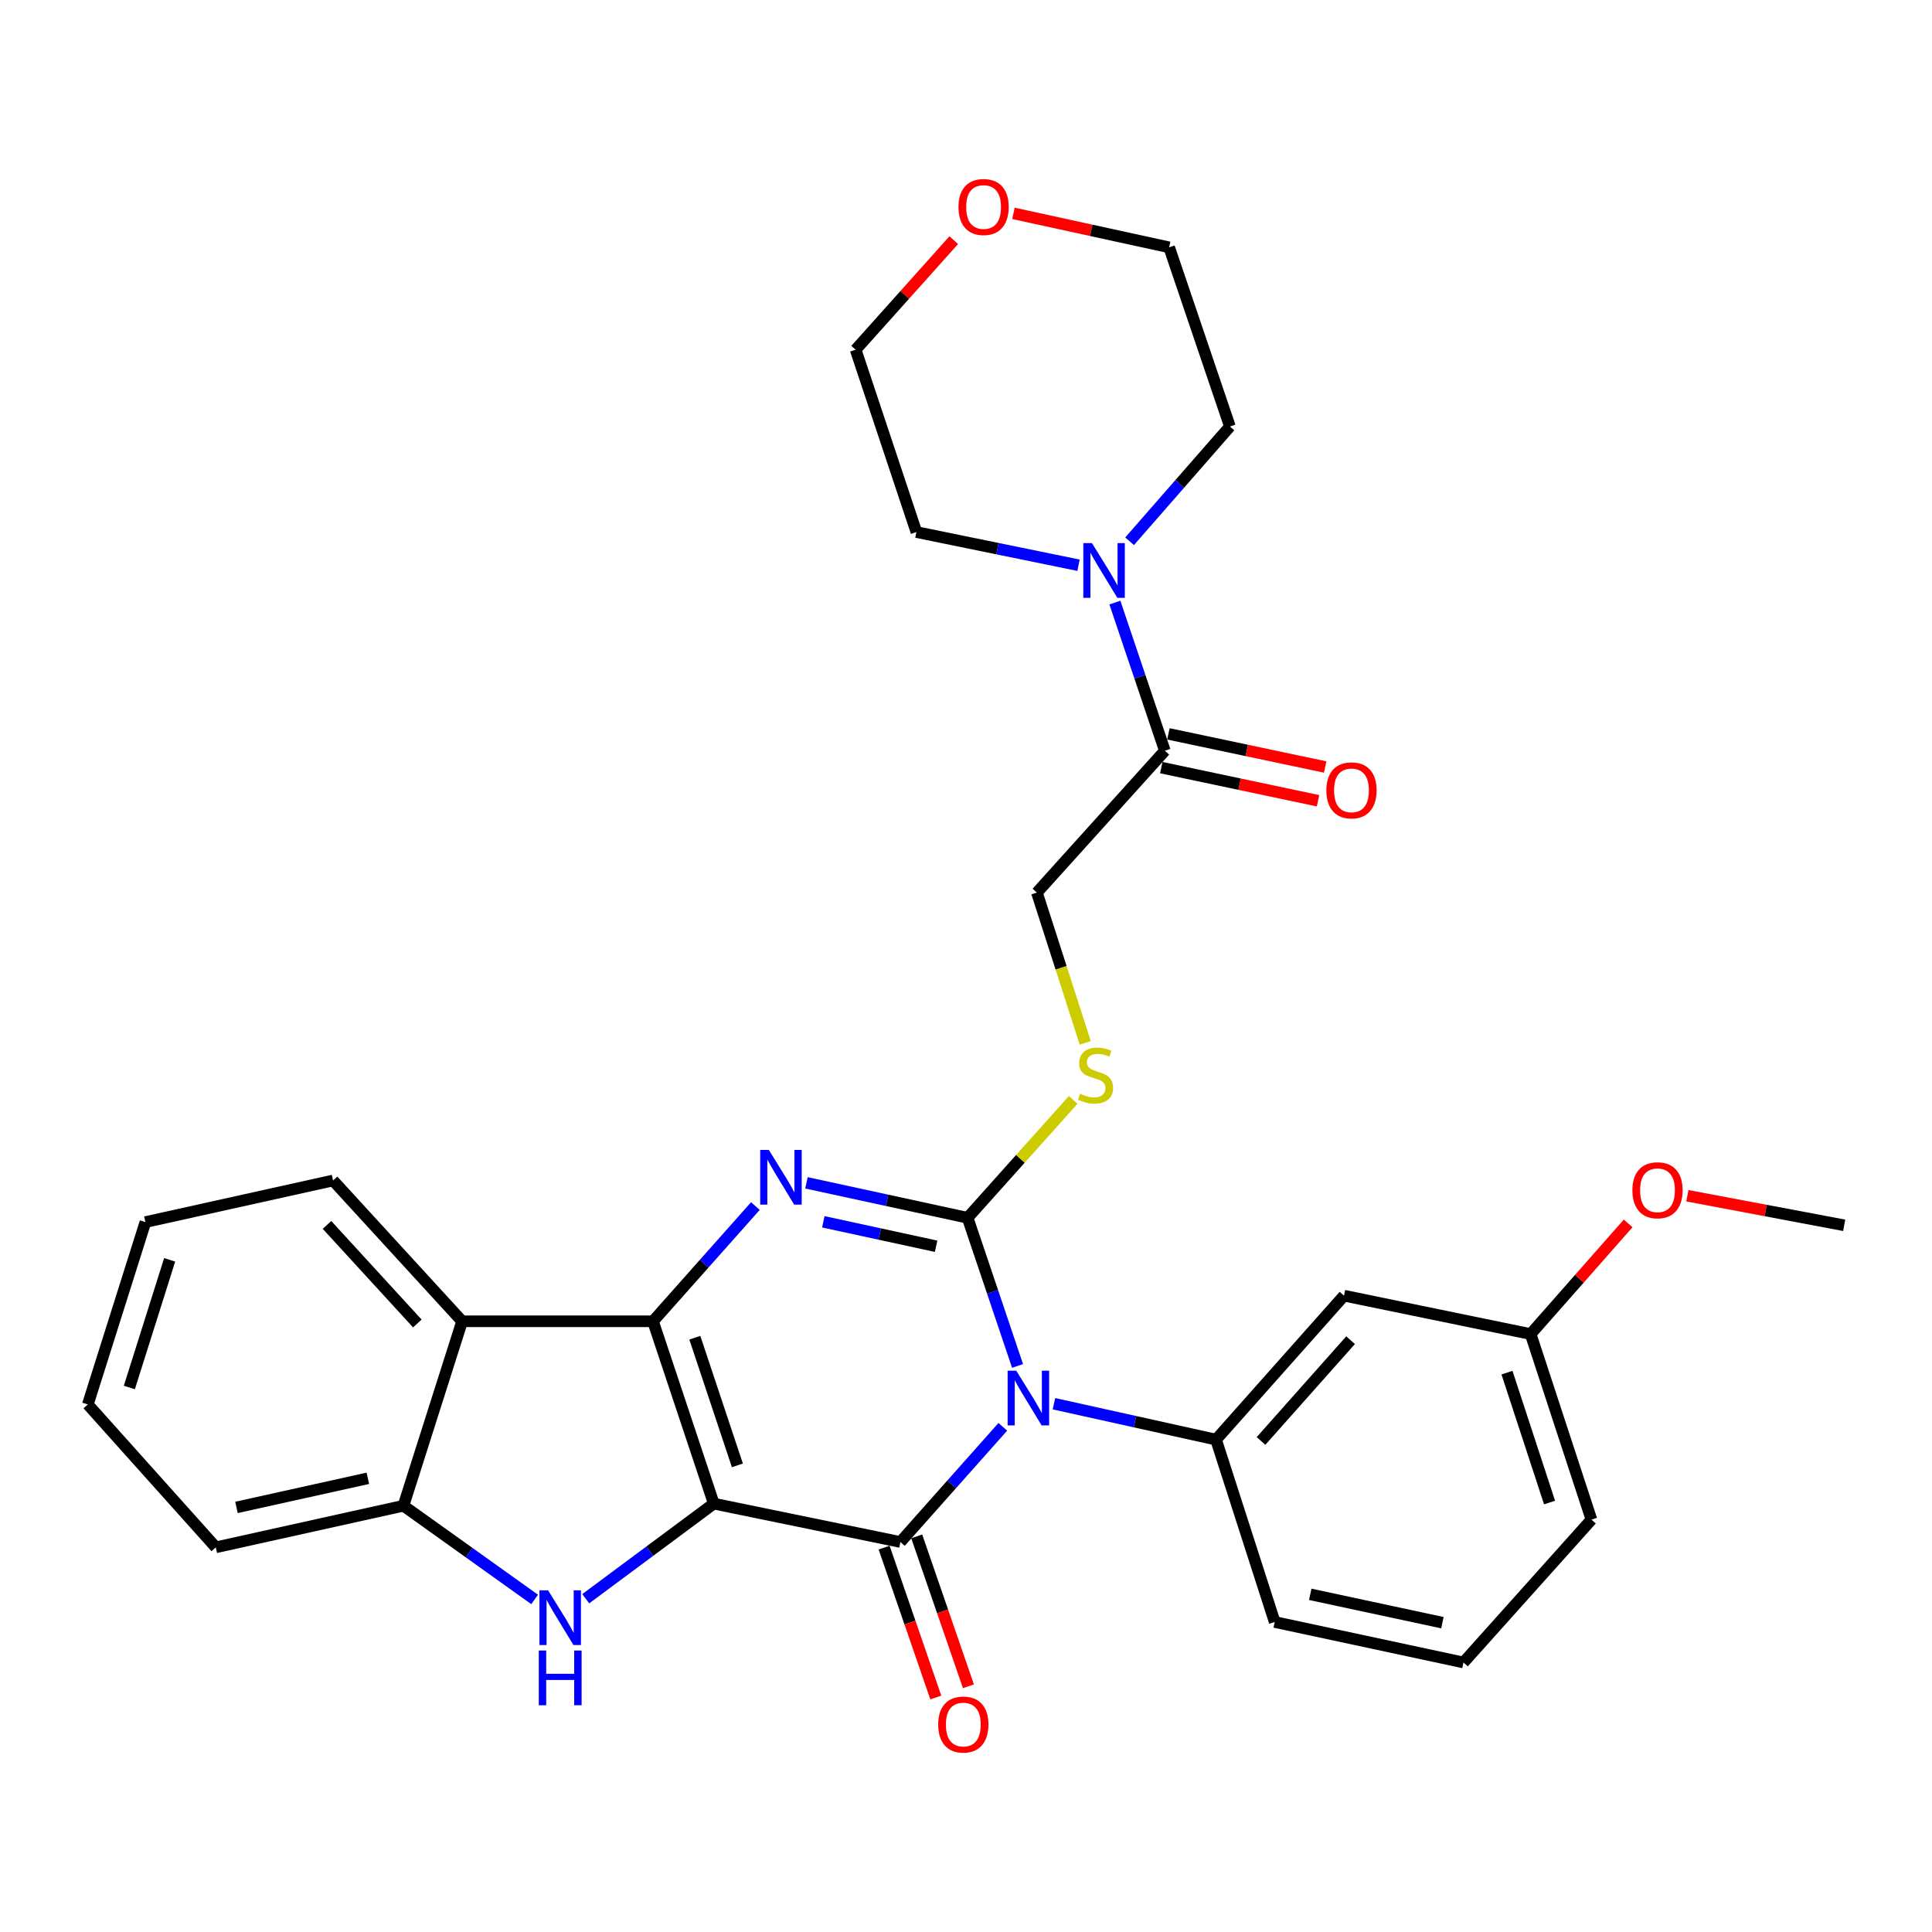 <?xml version='1.0' encoding='iso-8859-1'?>
<svg version='1.1' baseProfile='full'
              xmlns='http://www.w3.org/2000/svg'
                      xmlns:rdkit='http://www.rdkit.org/xml'
                      xmlns:xlink='http://www.w3.org/1999/xlink'
                  xml:space='preserve'
width='1000px' height='1000px' viewBox='0 0 1000 1000'>
<!-- END OF HEADER -->
<rect style='opacity:1.0;fill:#FFFFFF;stroke:none' width='1000' height='1000' x='0' y='0'> </rect>
<path class='bond-1' d='M 369.451,778.277 L 337.987,683.894' style='fill:none;fill-rule:evenodd;stroke:#000000;stroke-width:6px;stroke-linecap:butt;stroke-linejoin:miter;stroke-opacity:1' />
<path class='bond-1' d='M 381.67,758.472 L 359.645,692.404' style='fill:none;fill-rule:evenodd;stroke:#000000;stroke-width:6px;stroke-linecap:butt;stroke-linejoin:miter;stroke-opacity:1' />
<path class='bond-2' d='M 369.451,778.277 L 466.056,798.135' style='fill:none;fill-rule:evenodd;stroke:#000000;stroke-width:6px;stroke-linecap:butt;stroke-linejoin:miter;stroke-opacity:1' />
<path class='bond-5' d='M 369.451,778.277 L 336.312,802.889' style='fill:none;fill-rule:evenodd;stroke:#000000;stroke-width:6px;stroke-linecap:butt;stroke-linejoin:miter;stroke-opacity:1' />
<path class='bond-5' d='M 336.312,802.889 L 303.173,827.502' style='fill:none;fill-rule:evenodd;stroke:#0000FF;stroke-width:6px;stroke-linecap:butt;stroke-linejoin:miter;stroke-opacity:1' />
<path class='bond-0' d='M 519.055,738.516 L 492.556,768.325' style='fill:none;fill-rule:evenodd;stroke:#0000FF;stroke-width:6px;stroke-linecap:butt;stroke-linejoin:miter;stroke-opacity:1' />
<path class='bond-0' d='M 492.556,768.325 L 466.056,798.135' style='fill:none;fill-rule:evenodd;stroke:#000000;stroke-width:6px;stroke-linecap:butt;stroke-linejoin:miter;stroke-opacity:1' />
<path class='bond-3' d='M 526.682,707.009 L 513.753,668.669' style='fill:none;fill-rule:evenodd;stroke:#0000FF;stroke-width:6px;stroke-linecap:butt;stroke-linejoin:miter;stroke-opacity:1' />
<path class='bond-3' d='M 513.753,668.669 L 500.823,630.329' style='fill:none;fill-rule:evenodd;stroke:#000000;stroke-width:6px;stroke-linecap:butt;stroke-linejoin:miter;stroke-opacity:1' />
<path class='bond-7' d='M 545.515,726.562 L 587.466,735.859' style='fill:none;fill-rule:evenodd;stroke:#0000FF;stroke-width:6px;stroke-linecap:butt;stroke-linejoin:miter;stroke-opacity:1' />
<path class='bond-7' d='M 587.466,735.859 L 629.418,745.156' style='fill:none;fill-rule:evenodd;stroke:#000000;stroke-width:6px;stroke-linecap:butt;stroke-linejoin:miter;stroke-opacity:1' />
<path class='bond-4' d='M 337.987,683.894 L 364.486,654.076' style='fill:none;fill-rule:evenodd;stroke:#000000;stroke-width:6px;stroke-linecap:butt;stroke-linejoin:miter;stroke-opacity:1' />
<path class='bond-4' d='M 364.486,654.076 L 390.986,624.259' style='fill:none;fill-rule:evenodd;stroke:#0000FF;stroke-width:6px;stroke-linecap:butt;stroke-linejoin:miter;stroke-opacity:1' />
<path class='bond-6' d='M 337.987,683.894 L 239.19,683.894' style='fill:none;fill-rule:evenodd;stroke:#000000;stroke-width:6px;stroke-linecap:butt;stroke-linejoin:miter;stroke-opacity:1' />
<path class='bond-13' d='M 457.616,801.046 L 470.994,839.839' style='fill:none;fill-rule:evenodd;stroke:#000000;stroke-width:6px;stroke-linecap:butt;stroke-linejoin:miter;stroke-opacity:1' />
<path class='bond-13' d='M 470.994,839.839 L 484.372,878.632' style='fill:none;fill-rule:evenodd;stroke:#FF0000;stroke-width:6px;stroke-linecap:butt;stroke-linejoin:miter;stroke-opacity:1' />
<path class='bond-13' d='M 474.496,795.225 L 487.874,834.018' style='fill:none;fill-rule:evenodd;stroke:#000000;stroke-width:6px;stroke-linecap:butt;stroke-linejoin:miter;stroke-opacity:1' />
<path class='bond-13' d='M 487.874,834.018 L 501.252,872.811' style='fill:none;fill-rule:evenodd;stroke:#FF0000;stroke-width:6px;stroke-linecap:butt;stroke-linejoin:miter;stroke-opacity:1' />
<path class='bond-9' d='M 500.823,630.329 L 528.158,599.813' style='fill:none;fill-rule:evenodd;stroke:#000000;stroke-width:6px;stroke-linecap:butt;stroke-linejoin:miter;stroke-opacity:1' />
<path class='bond-9' d='M 528.158,599.813 L 555.493,569.297' style='fill:none;fill-rule:evenodd;stroke:#CCCC00;stroke-width:6px;stroke-linecap:butt;stroke-linejoin:miter;stroke-opacity:1' />
<path class='bond-32' d='M 500.823,630.329 L 459.127,621.282' style='fill:none;fill-rule:evenodd;stroke:#000000;stroke-width:6px;stroke-linecap:butt;stroke-linejoin:miter;stroke-opacity:1' />
<path class='bond-32' d='M 459.127,621.282 L 417.43,612.236' style='fill:none;fill-rule:evenodd;stroke:#0000FF;stroke-width:6px;stroke-linecap:butt;stroke-linejoin:miter;stroke-opacity:1' />
<path class='bond-32' d='M 484.529,645.064 L 455.341,638.731' style='fill:none;fill-rule:evenodd;stroke:#000000;stroke-width:6px;stroke-linecap:butt;stroke-linejoin:miter;stroke-opacity:1' />
<path class='bond-32' d='M 455.341,638.731 L 426.153,632.399' style='fill:none;fill-rule:evenodd;stroke:#0000FF;stroke-width:6px;stroke-linecap:butt;stroke-linejoin:miter;stroke-opacity:1' />
<path class='bond-8' d='M 276.725,827.865 L 242.776,803.616' style='fill:none;fill-rule:evenodd;stroke:#0000FF;stroke-width:6px;stroke-linecap:butt;stroke-linejoin:miter;stroke-opacity:1' />
<path class='bond-8' d='M 242.776,803.616 L 208.827,779.368' style='fill:none;fill-rule:evenodd;stroke:#000000;stroke-width:6px;stroke-linecap:butt;stroke-linejoin:miter;stroke-opacity:1' />
<path class='bond-19' d='M 239.19,683.894 L 172.393,611.016' style='fill:none;fill-rule:evenodd;stroke:#000000;stroke-width:6px;stroke-linecap:butt;stroke-linejoin:miter;stroke-opacity:1' />
<path class='bond-19' d='M 216.008,685.026 L 169.25,634.012' style='fill:none;fill-rule:evenodd;stroke:#000000;stroke-width:6px;stroke-linecap:butt;stroke-linejoin:miter;stroke-opacity:1' />
<path class='bond-31' d='M 239.19,683.894 L 208.827,779.368' style='fill:none;fill-rule:evenodd;stroke:#000000;stroke-width:6px;stroke-linecap:butt;stroke-linejoin:miter;stroke-opacity:1' />
<path class='bond-12' d='M 629.418,745.156 L 695.65,670.641' style='fill:none;fill-rule:evenodd;stroke:#000000;stroke-width:6px;stroke-linecap:butt;stroke-linejoin:miter;stroke-opacity:1' />
<path class='bond-12' d='M 652.698,745.84 L 699.06,693.68' style='fill:none;fill-rule:evenodd;stroke:#000000;stroke-width:6px;stroke-linecap:butt;stroke-linejoin:miter;stroke-opacity:1' />
<path class='bond-18' d='M 629.418,745.156 L 659.781,839.539' style='fill:none;fill-rule:evenodd;stroke:#000000;stroke-width:6px;stroke-linecap:butt;stroke-linejoin:miter;stroke-opacity:1' />
<path class='bond-23' d='M 208.827,779.368 L 111.696,800.893' style='fill:none;fill-rule:evenodd;stroke:#000000;stroke-width:6px;stroke-linecap:butt;stroke-linejoin:miter;stroke-opacity:1' />
<path class='bond-23' d='M 190.394,765.164 L 122.403,780.232' style='fill:none;fill-rule:evenodd;stroke:#000000;stroke-width:6px;stroke-linecap:butt;stroke-linejoin:miter;stroke-opacity:1' />
<path class='bond-14' d='M 561.716,539.791 L 549.204,500.894' style='fill:none;fill-rule:evenodd;stroke:#CCCC00;stroke-width:6px;stroke-linecap:butt;stroke-linejoin:miter;stroke-opacity:1' />
<path class='bond-14' d='M 549.204,500.894 L 536.692,461.997' style='fill:none;fill-rule:evenodd;stroke:#000000;stroke-width:6px;stroke-linecap:butt;stroke-linejoin:miter;stroke-opacity:1' />
<path class='bond-10' d='M 602.923,388.584 L 536.692,461.997' style='fill:none;fill-rule:evenodd;stroke:#000000;stroke-width:6px;stroke-linecap:butt;stroke-linejoin:miter;stroke-opacity:1' />
<path class='bond-11' d='M 602.923,388.584 L 589.994,350.239' style='fill:none;fill-rule:evenodd;stroke:#000000;stroke-width:6px;stroke-linecap:butt;stroke-linejoin:miter;stroke-opacity:1' />
<path class='bond-11' d='M 589.994,350.239 L 577.064,311.894' style='fill:none;fill-rule:evenodd;stroke:#0000FF;stroke-width:6px;stroke-linecap:butt;stroke-linejoin:miter;stroke-opacity:1' />
<path class='bond-15' d='M 601.077,397.318 L 641.645,405.895' style='fill:none;fill-rule:evenodd;stroke:#000000;stroke-width:6px;stroke-linecap:butt;stroke-linejoin:miter;stroke-opacity:1' />
<path class='bond-15' d='M 641.645,405.895 L 682.213,414.472' style='fill:none;fill-rule:evenodd;stroke:#FF0000;stroke-width:6px;stroke-linecap:butt;stroke-linejoin:miter;stroke-opacity:1' />
<path class='bond-15' d='M 604.77,379.85 L 645.338,388.426' style='fill:none;fill-rule:evenodd;stroke:#000000;stroke-width:6px;stroke-linecap:butt;stroke-linejoin:miter;stroke-opacity:1' />
<path class='bond-15' d='M 645.338,388.426 L 685.906,397.003' style='fill:none;fill-rule:evenodd;stroke:#FF0000;stroke-width:6px;stroke-linecap:butt;stroke-linejoin:miter;stroke-opacity:1' />
<path class='bond-20' d='M 584.674,280.157 L 610.637,250.457' style='fill:none;fill-rule:evenodd;stroke:#0000FF;stroke-width:6px;stroke-linecap:butt;stroke-linejoin:miter;stroke-opacity:1' />
<path class='bond-20' d='M 610.637,250.457 L 636.6,220.758' style='fill:none;fill-rule:evenodd;stroke:#000000;stroke-width:6px;stroke-linecap:butt;stroke-linejoin:miter;stroke-opacity:1' />
<path class='bond-21' d='M 558.241,292.567 L 516.285,283.981' style='fill:none;fill-rule:evenodd;stroke:#0000FF;stroke-width:6px;stroke-linecap:butt;stroke-linejoin:miter;stroke-opacity:1' />
<path class='bond-21' d='M 516.285,283.981 L 474.329,275.394' style='fill:none;fill-rule:evenodd;stroke:#000000;stroke-width:6px;stroke-linecap:butt;stroke-linejoin:miter;stroke-opacity:1' />
<path class='bond-17' d='M 695.65,670.641 L 792.255,690.51' style='fill:none;fill-rule:evenodd;stroke:#000000;stroke-width:6px;stroke-linecap:butt;stroke-linejoin:miter;stroke-opacity:1' />
<path class='bond-16' d='M 493.664,124.304 L 468.269,152.658' style='fill:none;fill-rule:evenodd;stroke:#FF0000;stroke-width:6px;stroke-linecap:butt;stroke-linejoin:miter;stroke-opacity:1' />
<path class='bond-16' d='M 468.269,152.658 L 442.874,181.011' style='fill:none;fill-rule:evenodd;stroke:#000000;stroke-width:6px;stroke-linecap:butt;stroke-linejoin:miter;stroke-opacity:1' />
<path class='bond-35' d='M 524.563,110.436 L 564.854,119.229' style='fill:none;fill-rule:evenodd;stroke:#FF0000;stroke-width:6px;stroke-linecap:butt;stroke-linejoin:miter;stroke-opacity:1' />
<path class='bond-35' d='M 564.854,119.229 L 605.145,128.022' style='fill:none;fill-rule:evenodd;stroke:#000000;stroke-width:6px;stroke-linecap:butt;stroke-linejoin:miter;stroke-opacity:1' />
<path class='bond-22' d='M 792.255,690.51 L 817.49,661.874' style='fill:none;fill-rule:evenodd;stroke:#000000;stroke-width:6px;stroke-linecap:butt;stroke-linejoin:miter;stroke-opacity:1' />
<path class='bond-22' d='M 817.49,661.874 L 842.725,633.239' style='fill:none;fill-rule:evenodd;stroke:#FF0000;stroke-width:6px;stroke-linecap:butt;stroke-linejoin:miter;stroke-opacity:1' />
<path class='bond-34' d='M 792.255,690.51 L 823.739,786.559' style='fill:none;fill-rule:evenodd;stroke:#000000;stroke-width:6px;stroke-linecap:butt;stroke-linejoin:miter;stroke-opacity:1' />
<path class='bond-34' d='M 780.011,710.479 L 802.049,777.713' style='fill:none;fill-rule:evenodd;stroke:#000000;stroke-width:6px;stroke-linecap:butt;stroke-linejoin:miter;stroke-opacity:1' />
<path class='bond-24' d='M 659.781,839.539 L 757.497,860.498' style='fill:none;fill-rule:evenodd;stroke:#000000;stroke-width:6px;stroke-linecap:butt;stroke-linejoin:miter;stroke-opacity:1' />
<path class='bond-24' d='M 678.183,825.225 L 746.584,839.897' style='fill:none;fill-rule:evenodd;stroke:#000000;stroke-width:6px;stroke-linecap:butt;stroke-linejoin:miter;stroke-opacity:1' />
<path class='bond-29' d='M 172.393,611.016 L 75.262,632.551' style='fill:none;fill-rule:evenodd;stroke:#000000;stroke-width:6px;stroke-linecap:butt;stroke-linejoin:miter;stroke-opacity:1' />
<path class='bond-26' d='M 636.6,220.758 L 605.145,128.022' style='fill:none;fill-rule:evenodd;stroke:#000000;stroke-width:6px;stroke-linecap:butt;stroke-linejoin:miter;stroke-opacity:1' />
<path class='bond-25' d='M 474.329,275.394 L 442.874,181.011' style='fill:none;fill-rule:evenodd;stroke:#000000;stroke-width:6px;stroke-linecap:butt;stroke-linejoin:miter;stroke-opacity:1' />
<path class='bond-28' d='M 873.379,618.911 L 913.962,626.564' style='fill:none;fill-rule:evenodd;stroke:#FF0000;stroke-width:6px;stroke-linecap:butt;stroke-linejoin:miter;stroke-opacity:1' />
<path class='bond-28' d='M 913.962,626.564 L 954.545,634.217' style='fill:none;fill-rule:evenodd;stroke:#000000;stroke-width:6px;stroke-linecap:butt;stroke-linejoin:miter;stroke-opacity:1' />
<path class='bond-30' d='M 111.696,800.893 L 45.455,726.944' style='fill:none;fill-rule:evenodd;stroke:#000000;stroke-width:6px;stroke-linecap:butt;stroke-linejoin:miter;stroke-opacity:1' />
<path class='bond-27' d='M 757.497,860.498 L 823.739,786.559' style='fill:none;fill-rule:evenodd;stroke:#000000;stroke-width:6px;stroke-linecap:butt;stroke-linejoin:miter;stroke-opacity:1' />
<path class='bond-33' d='M 75.262,632.551 L 45.455,726.944' style='fill:none;fill-rule:evenodd;stroke:#000000;stroke-width:6px;stroke-linecap:butt;stroke-linejoin:miter;stroke-opacity:1' />
<path class='bond-33' d='M 87.817,652.086 L 66.952,718.161' style='fill:none;fill-rule:evenodd;stroke:#000000;stroke-width:6px;stroke-linecap:butt;stroke-linejoin:miter;stroke-opacity:1' />
<path  class='atom-1' d='M 526.028 709.471
L 535.308 724.471
Q 536.228 725.951, 537.708 728.631
Q 539.188 731.311, 539.268 731.471
L 539.268 709.471
L 543.028 709.471
L 543.028 737.791
L 539.148 737.791
L 529.188 721.391
Q 528.028 719.471, 526.788 717.271
Q 525.588 715.071, 525.228 714.391
L 525.228 737.791
L 521.548 737.791
L 521.548 709.471
L 526.028 709.471
' fill='#0000FF'/>
<path  class='atom-5' d='M 397.959 595.209
L 407.239 610.209
Q 408.159 611.689, 409.639 614.369
Q 411.119 617.049, 411.199 617.209
L 411.199 595.209
L 414.959 595.209
L 414.959 623.529
L 411.079 623.529
L 401.119 607.129
Q 399.959 605.209, 398.719 603.009
Q 397.519 600.809, 397.159 600.129
L 397.159 623.529
L 393.479 623.529
L 393.479 595.209
L 397.959 595.209
' fill='#0000FF'/>
<path  class='atom-6' d='M 283.697 823.157
L 292.977 838.157
Q 293.897 839.637, 295.377 842.317
Q 296.857 844.997, 296.937 845.157
L 296.937 823.157
L 300.697 823.157
L 300.697 851.477
L 296.817 851.477
L 286.857 835.077
Q 285.697 833.157, 284.457 830.957
Q 283.257 828.757, 282.897 828.077
L 282.897 851.477
L 279.217 851.477
L 279.217 823.157
L 283.697 823.157
' fill='#0000FF'/>
<path  class='atom-6' d='M 278.877 854.309
L 282.717 854.309
L 282.717 866.349
L 297.197 866.349
L 297.197 854.309
L 301.037 854.309
L 301.037 882.629
L 297.197 882.629
L 297.197 869.549
L 282.717 869.549
L 282.717 882.629
L 278.877 882.629
L 278.877 854.309
' fill='#0000FF'/>
<path  class='atom-10' d='M 559.055 566.11
Q 559.375 566.23, 560.695 566.79
Q 562.015 567.35, 563.455 567.71
Q 564.935 568.03, 566.375 568.03
Q 569.055 568.03, 570.615 566.75
Q 572.175 565.43, 572.175 563.15
Q 572.175 561.59, 571.375 560.63
Q 570.615 559.67, 569.415 559.15
Q 568.215 558.63, 566.215 558.03
Q 563.695 557.27, 562.175 556.55
Q 560.695 555.83, 559.615 554.31
Q 558.575 552.79, 558.575 550.23
Q 558.575 546.67, 560.975 544.47
Q 563.415 542.27, 568.215 542.27
Q 571.495 542.27, 575.215 543.83
L 574.295 546.91
Q 570.895 545.51, 568.335 545.51
Q 565.575 545.51, 564.055 546.67
Q 562.535 547.79, 562.575 549.75
Q 562.575 551.27, 563.335 552.19
Q 564.135 553.11, 565.255 553.63
Q 566.415 554.15, 568.335 554.75
Q 570.895 555.55, 572.415 556.35
Q 573.935 557.15, 575.015 558.79
Q 576.135 560.39, 576.135 563.15
Q 576.135 567.07, 573.495 569.19
Q 570.895 571.27, 566.535 571.27
Q 564.015 571.27, 562.095 570.71
Q 560.215 570.19, 557.975 569.27
L 559.055 566.11
' fill='#CCCC00'/>
<path  class='atom-12' d='M 565.199 281.112
L 574.479 296.112
Q 575.399 297.592, 576.879 300.272
Q 578.359 302.952, 578.439 303.112
L 578.439 281.112
L 582.199 281.112
L 582.199 309.432
L 578.319 309.432
L 568.359 293.032
Q 567.199 291.112, 565.959 288.912
Q 564.759 286.712, 564.399 286.032
L 564.399 309.432
L 560.719 309.432
L 560.719 281.112
L 565.199 281.112
' fill='#0000FF'/>
<path  class='atom-14' d='M 485.611 892.618
Q 485.611 885.818, 488.971 882.018
Q 492.331 878.218, 498.611 878.218
Q 504.891 878.218, 508.251 882.018
Q 511.611 885.818, 511.611 892.618
Q 511.611 899.498, 508.211 903.418
Q 504.811 907.298, 498.611 907.298
Q 492.371 907.298, 488.971 903.418
Q 485.611 899.538, 485.611 892.618
M 498.611 904.098
Q 502.931 904.098, 505.251 901.218
Q 507.611 898.298, 507.611 892.618
Q 507.611 887.058, 505.251 884.258
Q 502.931 881.418, 498.611 881.418
Q 494.291 881.418, 491.931 884.218
Q 489.611 887.018, 489.611 892.618
Q 489.611 898.338, 491.931 901.218
Q 494.291 904.098, 498.611 904.098
' fill='#FF0000'/>
<path  class='atom-16' d='M 686.528 409.088
Q 686.528 402.288, 689.888 398.488
Q 693.248 394.688, 699.528 394.688
Q 705.808 394.688, 709.168 398.488
Q 712.528 402.288, 712.528 409.088
Q 712.528 415.968, 709.128 419.888
Q 705.728 423.768, 699.528 423.768
Q 693.288 423.768, 689.888 419.888
Q 686.528 416.008, 686.528 409.088
M 699.528 420.568
Q 703.848 420.568, 706.168 417.688
Q 708.528 414.768, 708.528 409.088
Q 708.528 403.528, 706.168 400.728
Q 703.848 397.888, 699.528 397.888
Q 695.208 397.888, 692.848 400.688
Q 690.528 403.488, 690.528 409.088
Q 690.528 414.808, 692.848 417.688
Q 695.208 420.568, 699.528 420.568
' fill='#FF0000'/>
<path  class='atom-17' d='M 496.106 107.142
Q 496.106 100.342, 499.466 96.542
Q 502.826 92.742, 509.106 92.742
Q 515.386 92.742, 518.746 96.542
Q 522.106 100.342, 522.106 107.142
Q 522.106 114.022, 518.706 117.942
Q 515.306 121.822, 509.106 121.822
Q 502.866 121.822, 499.466 117.942
Q 496.106 114.062, 496.106 107.142
M 509.106 118.622
Q 513.426 118.622, 515.746 115.742
Q 518.106 112.822, 518.106 107.142
Q 518.106 101.582, 515.746 98.782
Q 513.426 95.942, 509.106 95.942
Q 504.786 95.942, 502.426 98.742
Q 500.106 101.542, 500.106 107.142
Q 500.106 112.862, 502.426 115.742
Q 504.786 118.622, 509.106 118.622
' fill='#FF0000'/>
<path  class='atom-23' d='M 844.921 616.076
Q 844.921 609.276, 848.281 605.476
Q 851.641 601.676, 857.921 601.676
Q 864.201 601.676, 867.561 605.476
Q 870.921 609.276, 870.921 616.076
Q 870.921 622.956, 867.521 626.876
Q 864.121 630.756, 857.921 630.756
Q 851.681 630.756, 848.281 626.876
Q 844.921 622.996, 844.921 616.076
M 857.921 627.556
Q 862.241 627.556, 864.561 624.676
Q 866.921 621.756, 866.921 616.076
Q 866.921 610.516, 864.561 607.716
Q 862.241 604.876, 857.921 604.876
Q 853.601 604.876, 851.241 607.676
Q 848.921 610.476, 848.921 616.076
Q 848.921 621.796, 851.241 624.676
Q 853.601 627.556, 857.921 627.556
' fill='#FF0000'/>
</svg>

